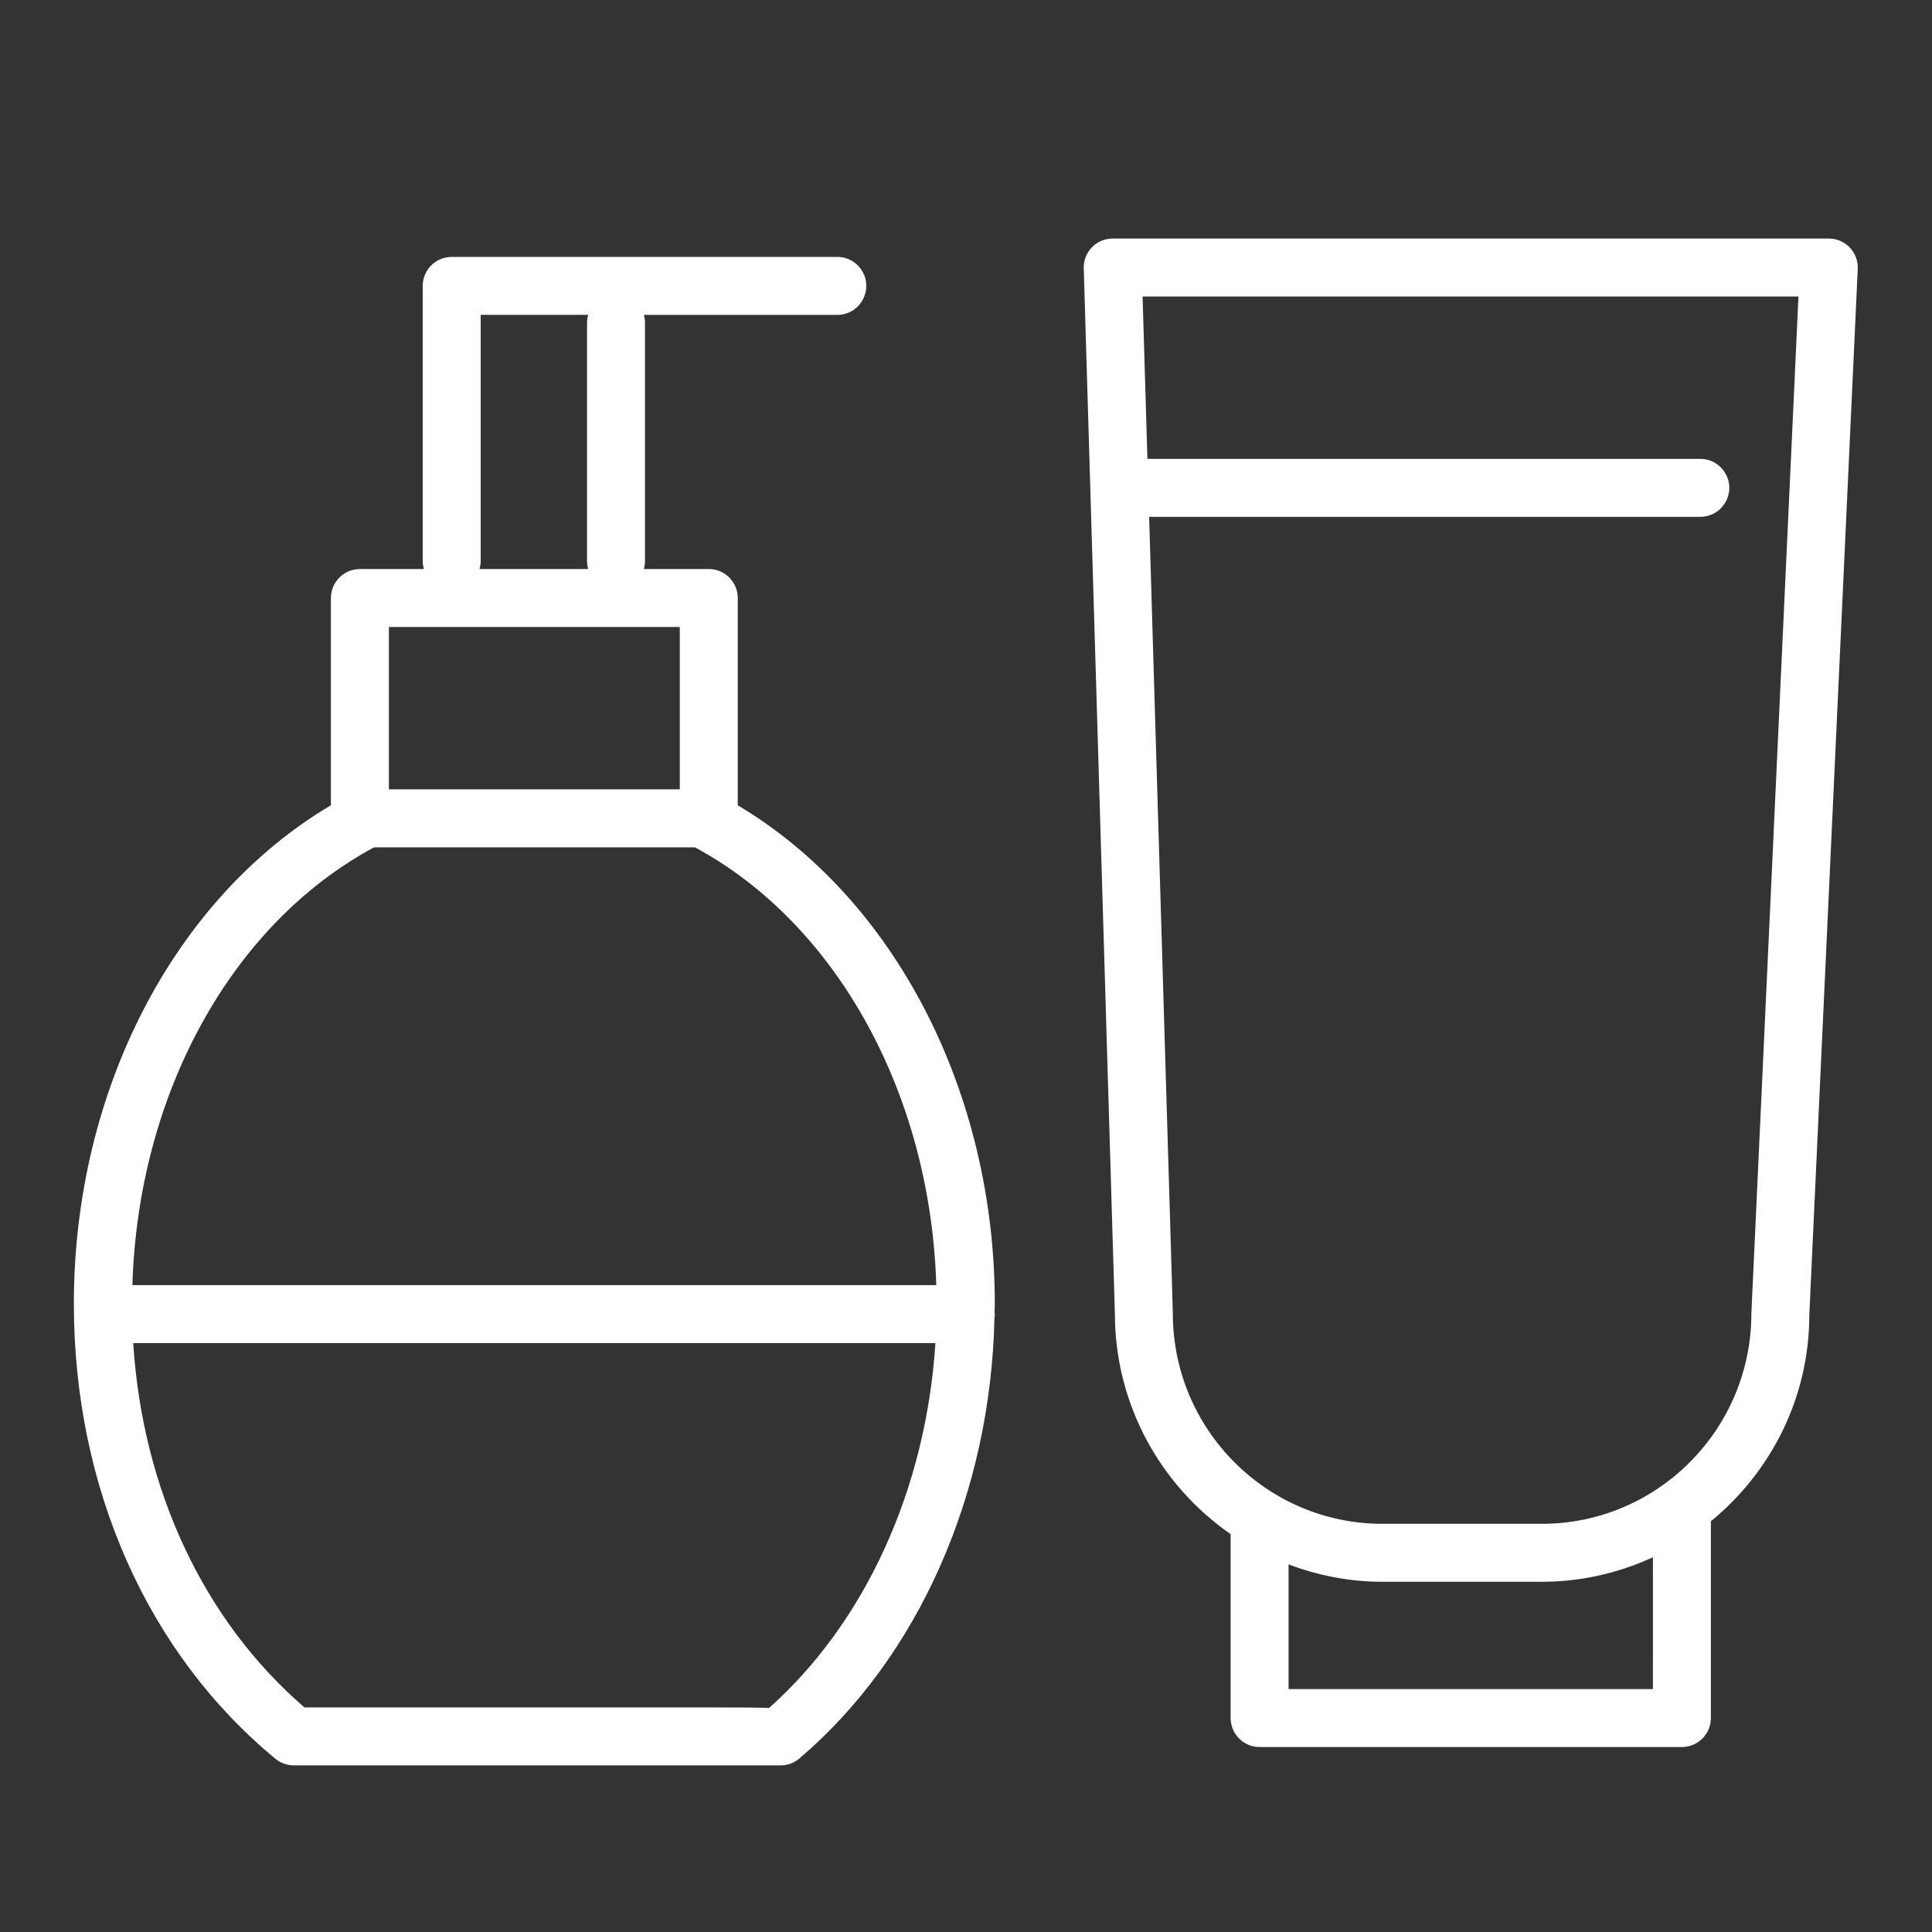 <?xml version="1.0" encoding="UTF-8"?> <svg xmlns="http://www.w3.org/2000/svg" viewBox="1950 2450 100 100" width="100" height="100" data-guides="{&quot;vertical&quot;:[],&quot;horizontal&quot;:[]}"><rect x="1950" y="2450" width="100" height="100" fill="#333333" stroke="none"/><path fill="#ffffff" stroke="none" fill-opacity="1" stroke-width="1" stroke-opacity="1" color="rgb(51, 51, 51)" fill-rule="evenodd" font-size-adjust="none" id="tSvga1fd130fd8" title="Path 1" d="M 1988.186 2491.683 C 1988.186 2488.106 1988.186 2484.53 1988.186 2480.953C 1988.186 2480.125 1987.514 2479.453 1986.686 2479.453C 1985.565 2479.453 1984.444 2479.453 1983.323 2479.453C 1983.359 2479.325 1983.384 2479.192 1983.384 2479.053C 1983.384 2474.935 1983.384 2470.817 1983.384 2466.699C 1983.384 2466.559 1983.359 2466.426 1983.323 2466.298C 1986.661 2466.298 1990 2466.298 1993.338 2466.298C 1994.493 2466.298 1995.214 2465.048 1994.637 2464.048C 1994.369 2463.584 1993.874 2463.298 1993.338 2463.298C 1986.685 2463.298 1980.033 2463.298 1973.38 2463.298C 1972.552 2463.298 1971.88 2463.97 1971.88 2464.798C 1971.88 2469.55 1971.88 2474.302 1971.88 2479.054C 1971.88 2479.194 1971.905 2479.326 1971.941 2479.454C 1970.837 2479.454 1969.732 2479.454 1968.628 2479.454C 1967.8 2479.454 1967.128 2480.126 1967.128 2480.954C 1967.128 2484.529 1967.128 2488.104 1967.128 2491.679C 1959.009 2496.5 1953.823 2506.458 1953.823 2517.482C 1953.823 2526.982 1957.625 2535.565 1964.254 2541.033C 1964.523 2541.255 1964.86 2541.376 1965.209 2541.376C 1973.602 2541.376 1981.995 2541.377 1990.388 2541.377C 1990.392 2541.377 1990.397 2541.377 1990.401 2541.377C 1990.754 2541.377 1991.099 2541.253 1991.372 2541.02C 1997.546 2535.774 2001.285 2527.283 2001.473 2518.198C 2001.48 2518.139 2001.491 2518.081 2001.491 2518.019C 2001.491 2517.982 2001.483 2517.948 2001.48 2517.912C 2001.482 2517.769 2001.491 2517.627 2001.491 2517.483C 2001.49 2506.498 1996.294 2496.504 1988.186 2491.683ZM 1974.881 2479.053 C 1974.881 2474.801 1974.881 2470.549 1974.881 2466.297C 1976.736 2466.297 1978.591 2466.297 1980.446 2466.297C 1980.407 2466.427 1980.387 2466.562 1980.385 2466.698C 1980.385 2470.816 1980.385 2474.934 1980.385 2479.052C 1980.385 2479.192 1980.41 2479.324 1980.446 2479.452C 1978.571 2479.452 1976.696 2479.452 1974.821 2479.452C 1974.855 2479.325 1974.881 2479.193 1974.881 2479.053ZM 1970.129 2482.453 C 1975.148 2482.453 1980.167 2482.453 1985.186 2482.453C 1985.186 2485.254 1985.186 2488.056 1985.186 2490.857C 1980.167 2490.857 1975.148 2490.857 1970.129 2490.857C 1970.129 2488.056 1970.129 2485.254 1970.129 2482.453ZM 1989.808 2538.403 C 1989.075 2538.377 1988.017 2538.377 1986.464 2538.376C 1979.562 2538.376 1972.659 2538.376 1965.757 2538.376C 1960.536 2533.867 1957.378 2527.101 1956.896 2519.519C 1970.736 2519.519 1984.577 2519.519 1998.417 2519.519C 1997.934 2527.036 1994.805 2533.954 1989.808 2538.403ZM 1956.853 2516.518 C 1957.15 2506.616 1961.977 2497.835 1969.36 2493.858C 1974.897 2493.858 1980.435 2493.858 1985.972 2493.858C 1993.338 2497.837 1998.164 2506.654 1998.462 2516.518C 1984.592 2516.518 1970.723 2516.518 1956.853 2516.518ZM 2045.743 2462.811 C 2045.46 2462.515 2045.068 2462.347 2044.658 2462.347C 2032.303 2462.347 2019.949 2462.347 2007.594 2462.347C 2006.748 2462.346 2006.068 2463.046 2006.095 2463.892C 2006.632 2481.929 2007.169 2499.966 2007.706 2518.003C 2007.714 2522.727 2010.088 2526.9 2013.697 2529.406C 2013.697 2532.579 2013.697 2535.753 2013.697 2538.926C 2013.697 2539.754 2014.369 2540.426 2015.197 2540.426C 2022.483 2540.426 2029.769 2540.426 2037.055 2540.426C 2037.883 2540.426 2038.555 2539.754 2038.555 2538.926C 2038.555 2535.531 2038.555 2532.135 2038.555 2528.74C 2041.662 2526.198 2043.651 2522.342 2043.65 2518.05C 2044.486 2500.005 2045.321 2481.961 2046.157 2463.916C 2046.176 2463.507 2046.026 2463.107 2045.743 2462.811ZM 2035.555 2537.426 C 2029.269 2537.426 2022.983 2537.426 2016.697 2537.426C 2016.697 2535.275 2016.697 2533.124 2016.697 2530.973C 2018.212 2531.545 2019.844 2531.873 2021.556 2531.873C 2024.305 2531.873 2027.053 2531.873 2029.802 2531.873C 2031.856 2531.873 2033.801 2531.41 2035.556 2530.603C 2035.556 2532.877 2035.555 2535.152 2035.555 2537.426ZM 2040.651 2517.981 C 2040.651 2523.987 2035.784 2528.873 2029.801 2528.873C 2027.052 2528.873 2024.304 2528.873 2021.555 2528.873C 2015.572 2528.873 2010.705 2523.987 2010.705 2517.981C 2010.705 2517.966 2010.705 2517.951 2010.705 2517.936C 2010.296 2504.208 2009.888 2490.479 2009.479 2476.751C 2018.988 2476.751 2028.497 2476.751 2038.006 2476.751C 2039.161 2476.751 2039.882 2475.501 2039.305 2474.501C 2039.037 2474.037 2038.542 2473.751 2038.006 2473.751C 2028.467 2473.751 2018.929 2473.751 2009.39 2473.751C 2009.307 2470.95 2009.223 2468.148 2009.14 2465.347C 2020.456 2465.347 2031.772 2465.347 2043.088 2465.347C 2042.276 2482.892 2041.463 2500.436 2040.651 2517.981Z"></path><defs></defs></svg> 